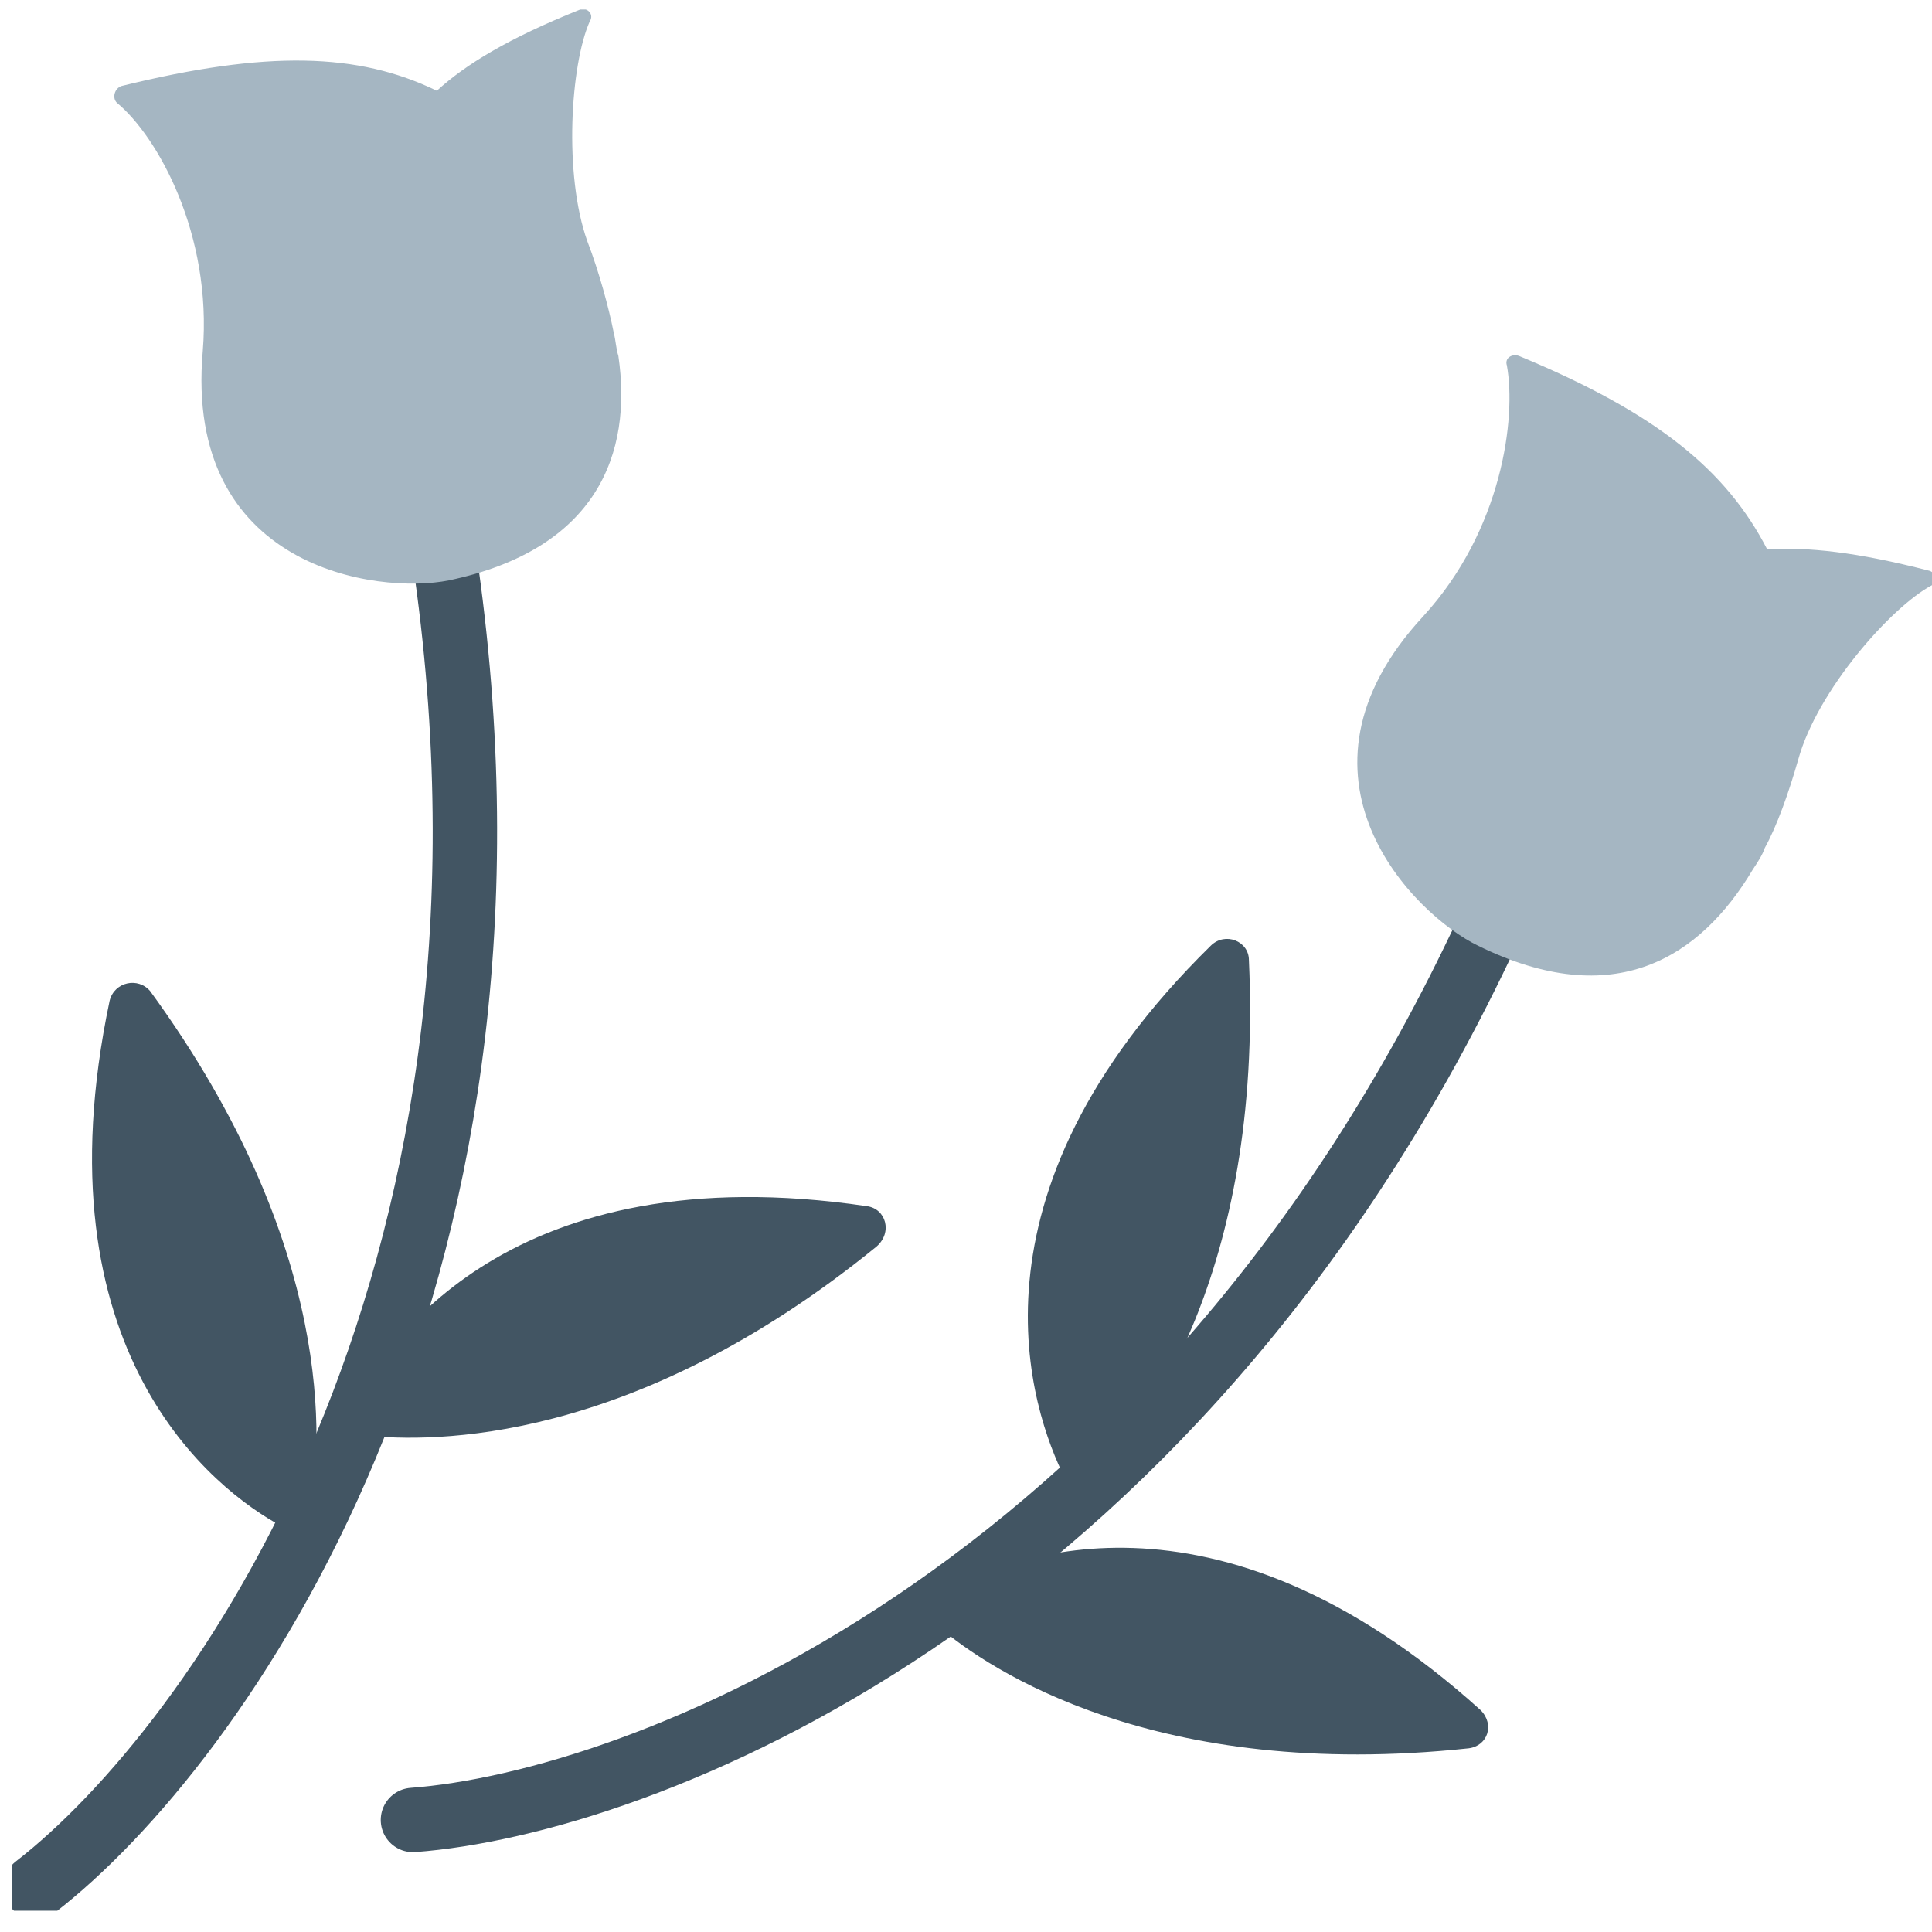<svg width="66" height="66" viewBox="0 0 66 66" fill="none" xmlns="http://www.w3.org/2000/svg">
<g clip-path="url(#clip0)">
<path d="M9.62 52.137C7.335 50.913 1.216 46.181 3.745 34.187C3.908 33.534 4.724 33.371 5.132 33.861C11.496 42.591 11.007 49.363 10.599 51.648C10.517 52.137 10.028 52.382 9.62 52.137Z" fill="#425563"/>
<path d="M11.986 48.139C13.128 45.855 17.453 39.409 29.61 41.204C30.263 41.286 30.507 42.102 29.936 42.591C21.614 49.363 14.76 49.282 12.476 49.037C11.986 48.955 11.741 48.547 11.986 48.139Z" fill="#425563"/>
<path d="M1.216 64.458C7.335 59.725 18.677 44.06 15.25 19.5" stroke="#425563" stroke-width="2.2" stroke-linecap="round"/>
<path fill-rule="evenodd" clip-rule="evenodd" d="M15.331 19.827C12.884 20.316 6.275 19.419 6.927 11.994C7.254 7.996 5.377 4.651 3.99 3.508C3.827 3.345 3.908 3.019 4.153 2.937C9.13 1.713 12.231 1.795 14.923 3.1C15.902 2.203 17.371 1.305 19.819 0.326C20.064 0.245 20.308 0.49 20.145 0.734C19.492 2.203 19.248 5.956 20.064 8.241C20.472 9.301 20.798 10.525 20.961 11.341C21.043 11.668 21.043 11.912 21.124 12.157C21.614 15.502 20.39 18.766 15.331 19.827Z" fill="#A5B6C2"/>
<path d="M36.382 50.505C35.24 48.221 32.629 40.878 41.359 32.31C41.849 31.821 42.665 32.147 42.665 32.8C43.154 43.57 38.993 48.955 37.361 50.669C37.117 50.995 36.545 50.913 36.382 50.505Z" fill="#425563"/>
<path d="M32.058 54.504C34.261 53.198 41.441 50.179 50.579 58.42C51.069 58.909 50.824 59.644 50.171 59.725C39.483 60.868 33.771 57.033 32.058 55.564C31.568 55.238 31.65 54.748 32.058 54.504Z" fill="#425563"/>
<path d="M14.107 62.173C21.777 61.602 39.891 54.748 50.579 32.31" stroke="#425563" stroke-width="2.2" stroke-linecap="round"/>
<path fill-rule="evenodd" clip-rule="evenodd" d="M50.498 32.31C48.295 31.25 43.562 26.517 48.621 21.051C51.313 18.113 51.803 14.279 51.477 12.484C51.395 12.239 51.64 12.076 51.885 12.157C56.617 14.115 58.983 16.074 60.37 18.766C61.757 18.685 63.389 18.848 65.918 19.5C66.163 19.582 66.163 19.909 66 19.99C64.613 20.724 62.084 23.58 61.431 25.946C61.105 27.089 60.697 28.231 60.289 28.965C60.207 29.21 60.044 29.455 59.881 29.7C58.086 32.718 55.148 34.595 50.498 32.31Z" fill="#A5B6C2"/>
</g>
<defs>
<clipPath id="clip0">
<rect width="65.6" height="64.947" fill="white" transform="translate(0.4 0.326)"/>
</clipPath>
</defs>
</svg>
